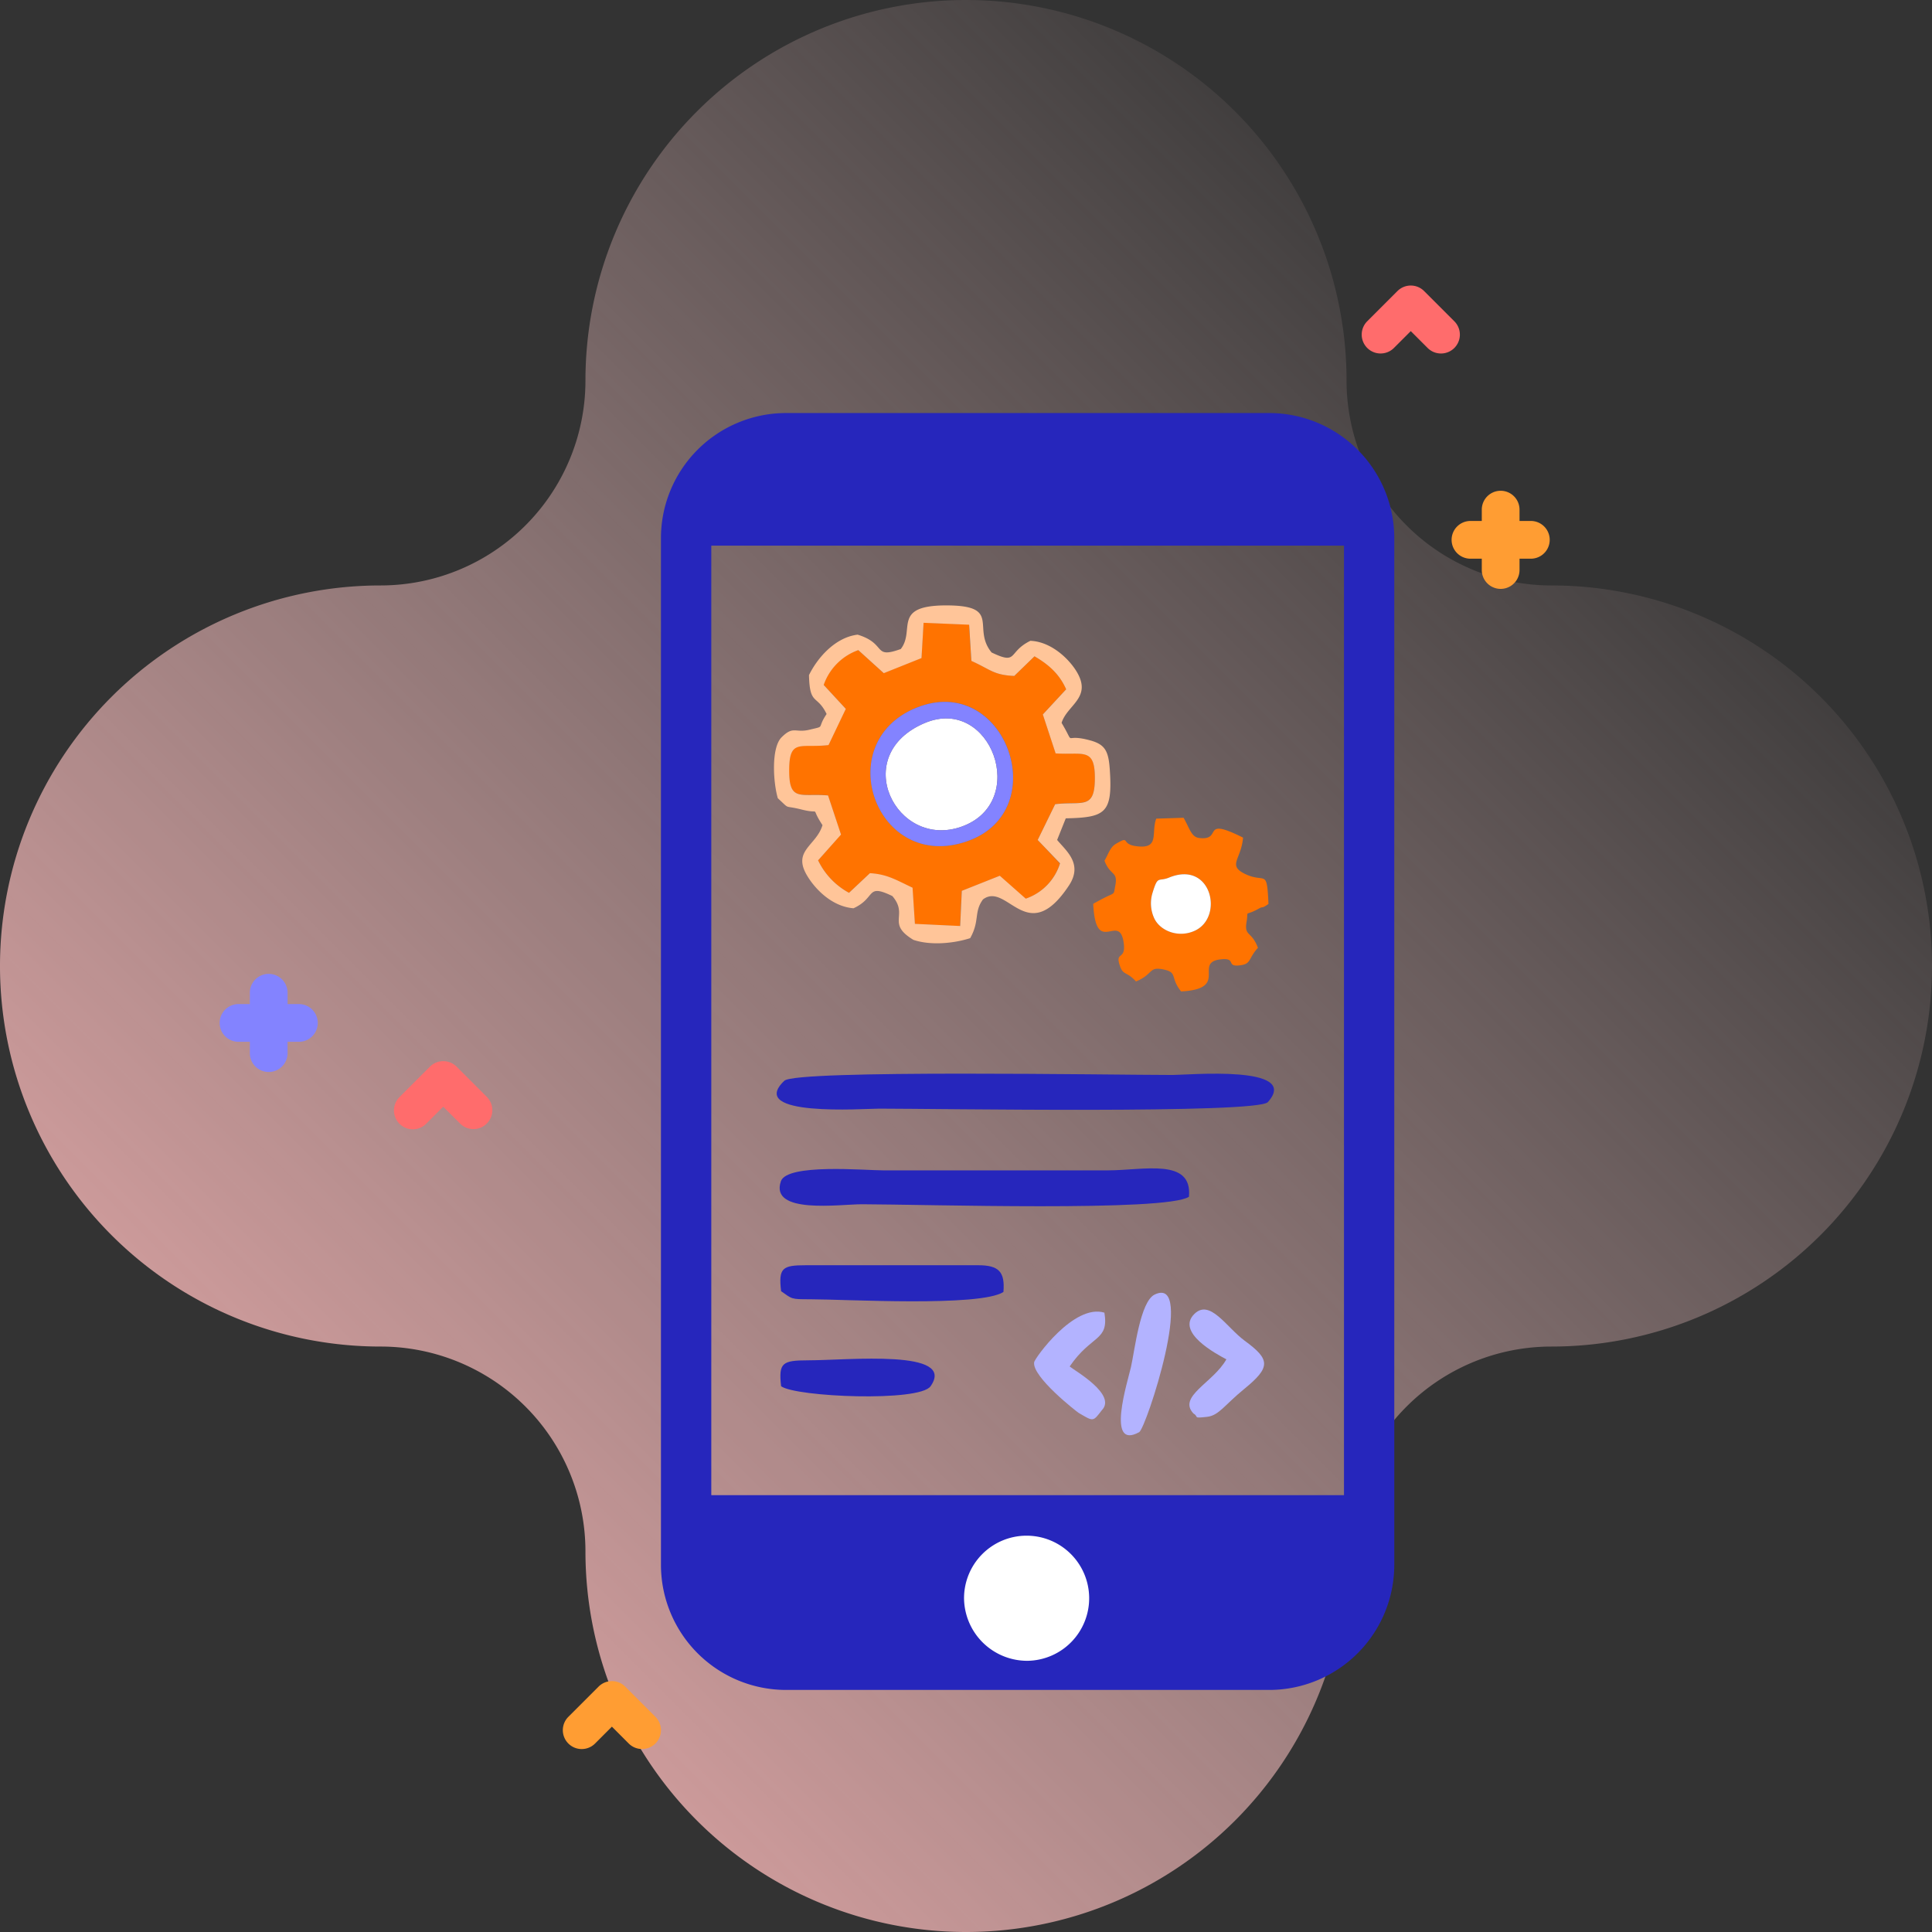 <svg id="Capa_1" data-name="Capa 1" xmlns="http://www.w3.org/2000/svg" xmlns:xlink="http://www.w3.org/1999/xlink" viewBox="0 0 512 512"><rect x="0" y="0" width="512" height="512" fill="#333333" stroke="none"/><defs><style>.cls-1{fill:url(#linear-gradient);}.cls-2,.cls-9{fill:#8383ff;}.cls-3{fill:#ff9d33;}.cls-4{fill:#ff6c6c;}.cls-5{fill:#2626bc;}.cls-10,.cls-5,.cls-6,.cls-7,.cls-8,.cls-9{fill-rule:evenodd;}.cls-6{fill:#ff7300;}.cls-7{fill:#ffc599;}.cls-8{fill:#fff;}.cls-10{fill:#b3b3ff;}</style><linearGradient id="linear-gradient" x1="998.68" y1="12823.8" x2="557.6" y2="13264.88" gradientTransform="translate(-561.6 -12748.88)" gradientUnits="userSpaceOnUse"><stop offset="0" stop-color="#ffd9d9" stop-opacity="0"/><stop offset="1" stop-color="#ffb3b3"/></linearGradient></defs><title>Artboard 1</title><path class="cls-1" d="M411.15,155.15a54.3,54.3,0,0,1-54.3-54.3,100.85,100.85,0,0,0-201.7,0,54.3,54.3,0,0,1-54.3,54.3,100.85,100.85,0,0,0,0,201.7,54.3,54.3,0,0,1,54.3,54.3,100.85,100.85,0,0,0,201.7,0,54.3,54.3,0,0,1,54.3-54.3,100.85,100.85,0,1,0,0-201.7Z"/><path class="cls-2" d="M79.21,266.09h-3v-3a5,5,0,0,0-10,0v3h-3a5,5,0,1,0,0,10h3v3a5,5,0,0,0,10,0v-3h3a5,5,0,0,0,0-10Z"/><path class="cls-3" d="M405.69,138.06h-3v-3a5,5,0,0,0-10,0v3h-3a5,5,0,0,0,0,10h3v3a5,5,0,0,0,10,0v-3h3a5,5,0,0,0,0-10Z"/><path class="cls-4" d="M125.46,299.22a5,5,0,0,1-3.53-1.47l-4.47-4.46L113,297.75a5,5,0,1,1-7.07-7.07l8-8a5,5,0,0,1,7.07,0l8,8a5,5,0,0,1-3.54,8.54Z"/><path class="cls-4" d="M381.87,93.68a5,5,0,0,1-3.54-1.47l-4.46-4.46-4.46,4.46a5,5,0,0,1-7.08-7.07l8-8a5,5,0,0,1,7.08,0l8,8a5,5,0,0,1-3.54,8.54Z"/><path class="cls-3" d="M170.16,463.51a5,5,0,0,1-3.54-1.46l-4.46-4.47-4.46,4.47a5,5,0,0,1-7.08-7.07l8-8a5,5,0,0,1,7.08,0l8,8a5,5,0,0,1-3.54,8.53Z"/><path class="cls-5" d="M208.23,109.46h128.2a33.17,33.17,0,0,1,33.07,33.07V414.77a33.17,33.17,0,0,1-33.07,33.08H208.23a33.17,33.17,0,0,1-33.07-33.08V142.53a33.17,33.17,0,0,1,33.07-33.07ZM188.5,144.6V396.24H356.17V144.6Z"/><path class="cls-6" d="M242.78,187.59c23.53-9.64,36.8,27.19,13.57,35.34-24,8.44-36.46-26-13.57-35.34Zm1.39-13.23-10,4-6.75-6.11a15,15,0,0,0-9.17,9.23l5.86,6.34-4.58,9.59c-7.43.89-10.39-1.87-10.43,6.64s3,6.12,10.3,6.71l3.44,10.37L216.8,228a19.24,19.24,0,0,0,8.19,8.61l5.51-5.16c4.63.27,7,1.86,11.3,3.85l.62,9.58,12,.57.43-9.32,10.07-4,6.87,6.07a14.37,14.37,0,0,0,9.09-9.36L275,222.6l4.65-9.51c7.12-.85,10.46,1.55,10.52-6.7.06-8.49-3.13-6.27-10.4-6.76l-3.39-10.32,6.18-6.67c-1.78-4-4.7-6.61-8.39-8.74l-5.36,5.2c-5.52-.2-6.3-1.69-11.4-4l-.6-9.61L244.72,165Z"/><path class="cls-7" d="M257.39,175.13c5.1,2.28,5.88,3.77,11.4,4l5.36-5.2c3.69,2.13,6.61,4.69,8.39,8.74l-6.18,6.67,3.39,10.32c7.27.49,10.46-1.73,10.4,6.76-.06,8.25-3.4,5.85-10.52,6.7L275,222.6l5.92,6.19a14.37,14.37,0,0,1-9.09,9.36l-6.87-6.07-10.07,4-.43,9.32-12-.57-.62-9.58c-4.28-2-6.67-3.58-11.3-3.85L225,236.61A19.24,19.24,0,0,1,216.8,228l6.08-6.83-3.44-10.37c-7.34-.59-10.33,1.76-10.3-6.71s3-5.75,10.43-6.64l4.58-9.59-5.86-6.34a15,15,0,0,1,9.17-9.23l6.75,6.11,10-4,.55-9.35,12.07.51.6,9.61ZM238.71,172c-7.55,2.71-3.56-1.41-11.43-3.81-6,.73-10.68,6.2-12.89,10.72.19,8.19,2.1,5,4.67,10.31-2.75,4.07-.1,3.09-4.57,4.17-3.8.91-4.22-1.13-7.36,2-2.79,2.77-2.24,11.94-1,16.15,3.51,3.22,1.27,1.72,6.33,3,5.62,1.41,1.95-1.27,5.51,4.13-1.66,5.53-8.15,6.71-4,13.51,2.15,3.54,6.55,8.07,12.22,8.52,6.11-2.8,3.18-6.66,10.29-3.24,4.42,5.16-1.72,7.2,5.58,11.61,4.45,1.51,10.53,1,15.05-.45,2.6-4.66.91-6.84,3.38-10.26,6.43-4.84,11.73,13,22.76-3.65,3.85-5.77-.71-9.21-3.1-12.12l2.29-5.72c10.48-.24,12.45-1.32,11.67-12.87-.33-5-1.26-6.75-5.31-7.82-7.45-2-3.54,2-7.47-4.62,1.48-4.75,8.07-6.63,4.07-13.44-2-3.42-6.78-8.08-12.34-8.3-6.12,3-3.16,6.49-10.28,3.09-5.27-6.4,2.6-12.29-11.41-12.47C236.06,160.27,242.7,166.93,238.71,172Z"/><path class="cls-6" d="M309.83,232.56c11.27-4.62,14.59,10.51,6.81,14.09-4.45,2-9.34-.05-10.81-3.41a9.43,9.43,0,0,1-.4-6.62c1.46-4.79,1.47-2.86,4.4-4.06ZM292.7,228.1c1.58,4.17,3.63,2.65,2.85,6.68-.56,2.9.32,1.26-5,4.28a6.42,6.42,0,0,0-.84.48c.72,14.32,7,1.83,8.1,10.48.58,4.55-2.42,2-1,6,.84,2.49,1.74,1.35,4.24,4.07,4.64-1.89,3.29-4,7.23-3.19S310,259,313,262.74c13-.67,3.06-7.72,10.56-8.51,4.31-.46,1.1,2.15,5.21,1.57,2.9-.4,2-1.81,4.6-4.61-1.71-4.6-3.71-2.91-3-7,.55-3.36-.82-1.13,3.33-3.45,1.21-.67.4.25,2.46-1.18-.44-9.69-.78-5.29-6.3-8-4.6-2.28-.9-3.85-.44-9.58-11.49-5.76-5.13.91-11.67.09-2.07-.26-2.54-2.7-4.09-5.35l-7.24.23c-1.46,3.81,1.12,8.27-5.56,7.26-3.84-.59-1.32-2.82-5-.66C294.18,224.44,293.76,226.34,292.7,228.1Z"/><path class="cls-5" d="M207.86,286.41c-10.17,9.67,21,7.39,25.13,7.39,15.32,0,100.19,1.4,103-1.73,8.89-9.92-21.17-7.19-25.26-7.19C295.27,284.88,211,283.44,207.86,286.41Z"/><path class="cls-5" d="M315.08,317.16c1-10.4-12-7-21.5-7H234.14c-5,0-25.57-1.88-27.2,2.89-3,8.82,15.52,6.09,21.48,6.09C245,319.17,309,321.17,315.08,317.16Z"/><path class="cls-8" d="M245.14,191.58c-20.27,8.47-7.66,33.65,9.68,27.49C272.93,212.64,262.63,184.28,245.14,191.58Z"/><path class="cls-5" d="M207,342.18c3,2.11,2.59,2.14,7.66,2.14,9.37,0,45,2.08,51.26-1.93.44-5.34-1.2-7.09-6.67-7.09H213.56C207.33,335.3,206.27,336,207,342.18Z"/><path class="cls-9" d="M245.14,191.58c17.49-7.3,27.79,21.06,9.68,27.49-17.34,6.16-29.95-19-9.68-27.49Zm-2.36-4c-22.89,9.38-10.46,43.78,13.57,35.34C279.58,214.78,266.31,178,242.78,187.59Z"/><path class="cls-5" d="M207,367.37c3.92,2.85,36.65,4.23,39.61,0,7-9.92-21.85-6.87-32.5-6.87C207.34,360.52,206.29,361.12,207,367.37Z"/><path class="cls-10" d="M325,360.23c-3.4,6.16-13,9.83-8.72,14.36,1.56.93-.36,1.32,3.58.89,3.15-.34,4.62-3.1,9.82-7.35,7.12-5.8,7-7.83.19-12.81-4.81-3.52-9.21-11.2-13.35-7.11C311.55,353.1,322.42,358.87,325,360.23Z"/><path class="cls-10" d="M292,373.72c4-4.11-7-10.37-8.53-11.59,5.78-8.48,10.45-6.66,9.21-14.26C284.6,345.39,274.2,360,274.06,361c-.61,3.87,11.35,13.16,11.79,13.43C289.8,376.74,289.6,376.84,292,373.72Z"/><path class="cls-10" d="M306,343.07c-3.85,1.84-5.29,14.82-6.28,19.2-.89,3.9-6.69,22.15,2.17,17.27C303.76,378.48,317,337.79,306,343.07Z"/><path class="cls-8" d="M309.83,232.56c-2.93,1.2-2.94-.73-4.4,4.06a9.43,9.43,0,0,0,.4,6.62c1.47,3.36,6.36,5.46,10.81,3.41C324.42,243.07,321.1,227.94,309.83,232.56Z"/><path class="cls-8" d="M272.33,440.13a16.58,16.58,0,1,0-16.85-16.58A16.75,16.75,0,0,0,272.33,440.13Z"/></svg>